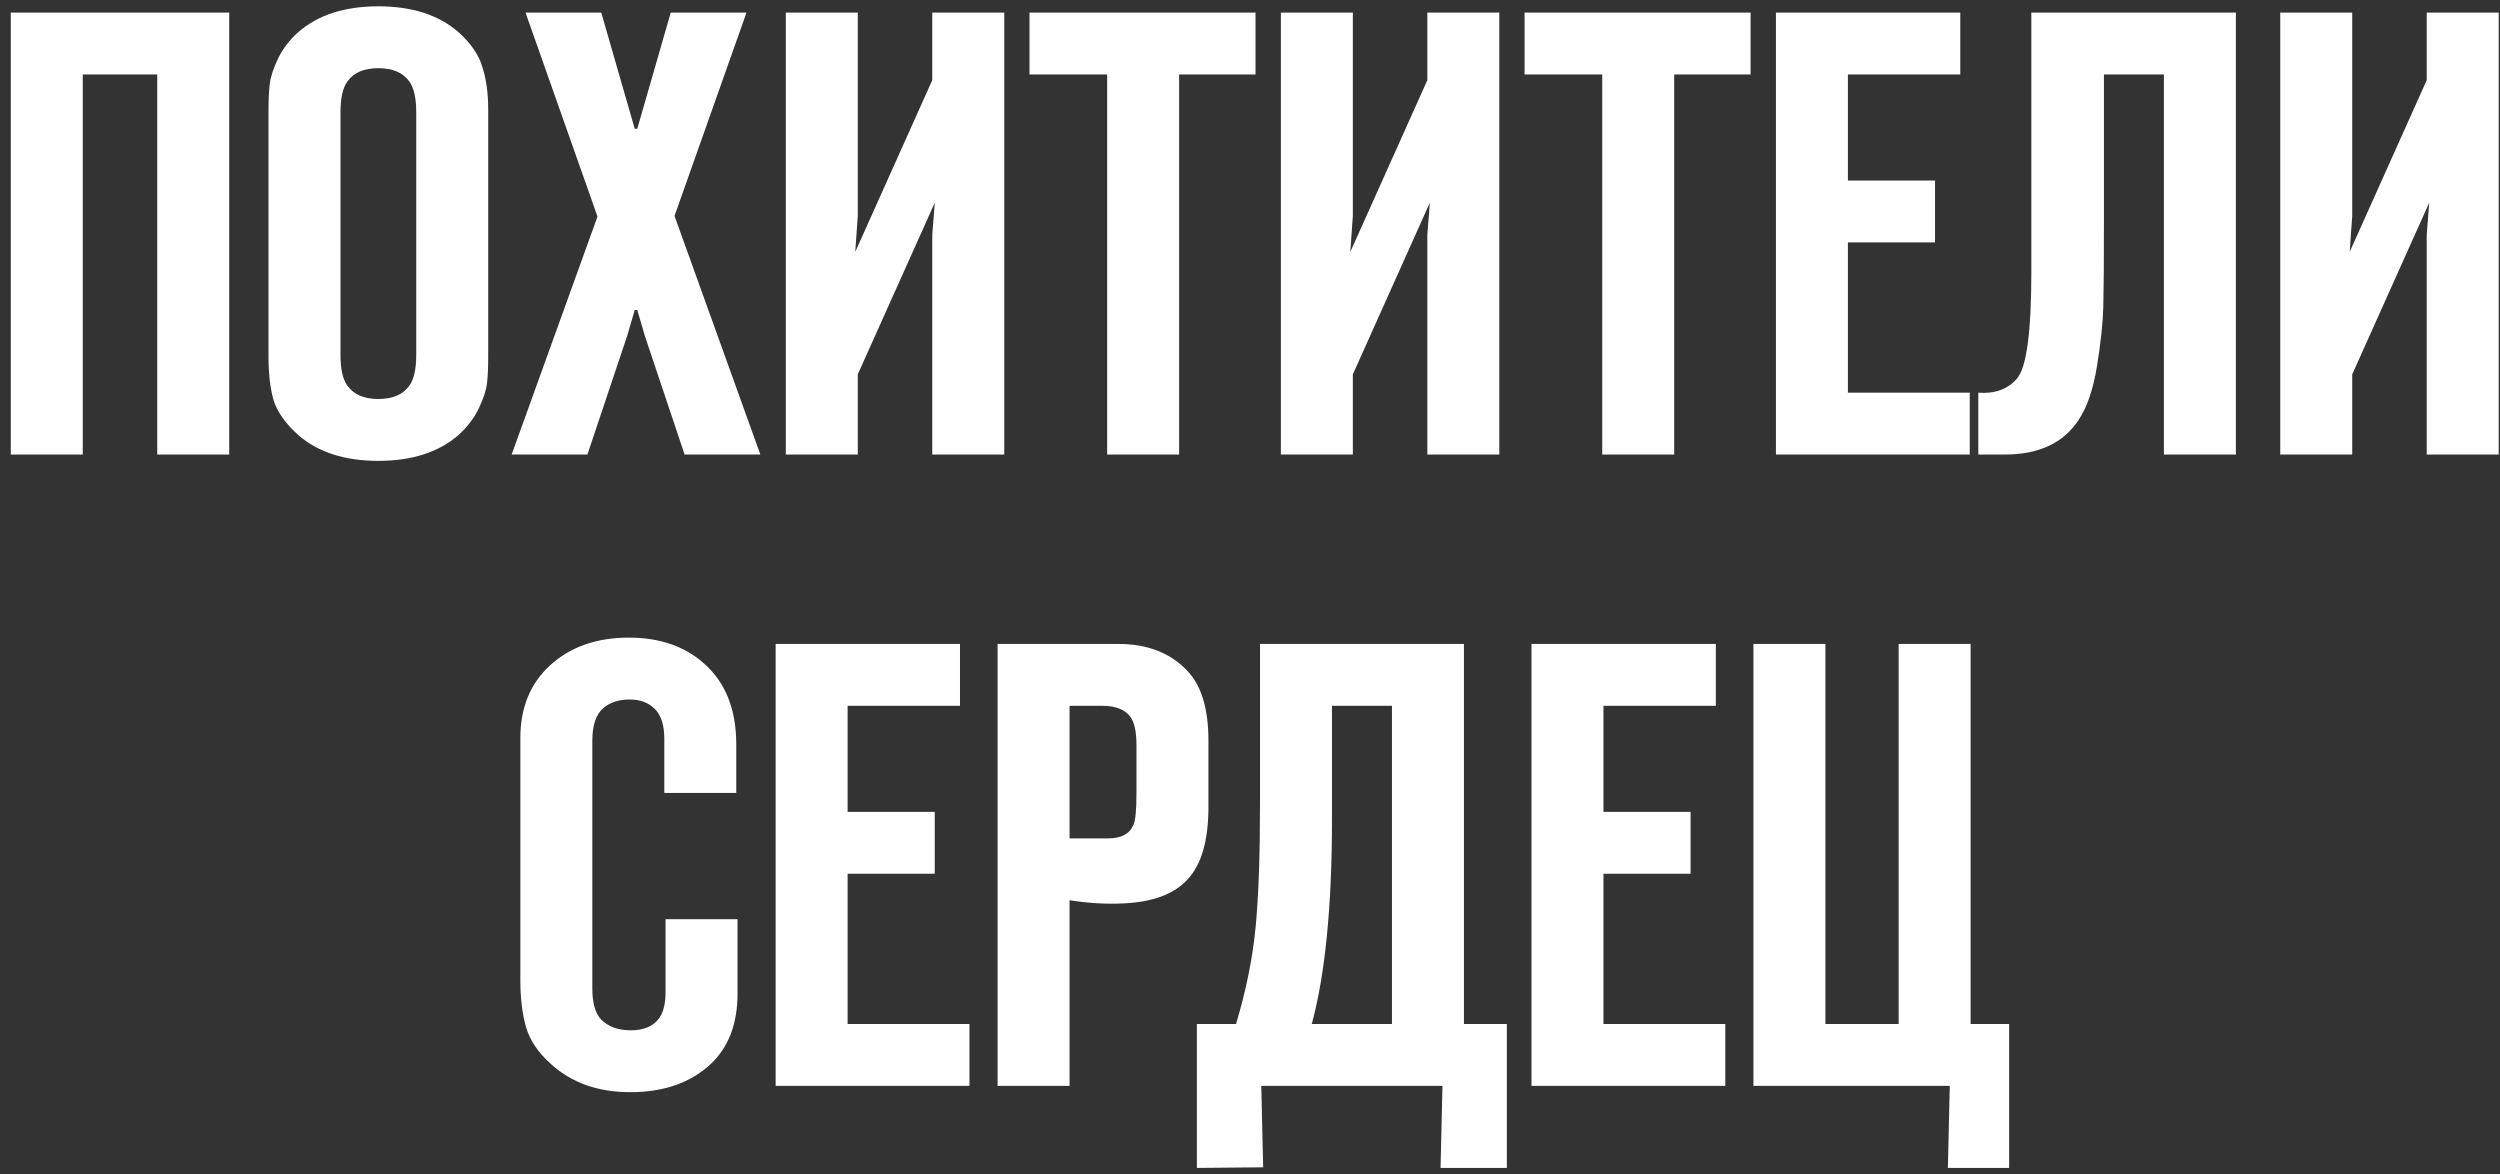 <?xml version="1.0" encoding="UTF-8"?> <svg xmlns="http://www.w3.org/2000/svg" width="198" height="93" viewBox="0 0 198 93" fill="none"><rect x="0" y="0" width="198" height="93" fill="#333333" stroke="none"/><path d="M18.154 36H12.454V5.9H6.554V36H0.854V1H18.154V36ZM38.666 8.7V28.3C38.666 29.133 38.633 29.833 38.566 30.4C38.499 30.933 38.283 31.583 37.916 32.35C37.549 33.117 37.016 33.817 36.316 34.45C34.749 35.817 32.633 36.5 29.966 36.5C27.299 36.5 25.183 35.817 23.616 34.45C22.616 33.55 21.966 32.633 21.666 31.7C21.399 30.733 21.266 29.6 21.266 28.3V8.7C21.266 7.867 21.299 7.183 21.366 6.65C21.433 6.083 21.649 5.417 22.016 4.65C22.383 3.883 22.916 3.183 23.616 2.55C25.183 1.183 27.299 0.5 29.966 0.5C32.633 0.5 34.749 1.183 36.316 2.55C37.316 3.45 37.949 4.383 38.216 5.35C38.516 6.283 38.666 7.4 38.666 8.7ZM26.966 8.9V28.1C26.966 29.233 27.149 30.05 27.516 30.55C28.016 31.25 28.833 31.6 29.966 31.6C31.099 31.6 31.916 31.25 32.416 30.55C32.783 30.05 32.966 29.233 32.966 28.1V8.9C32.966 7.767 32.783 6.95 32.416 6.45C31.916 5.75 31.099 5.4 29.966 5.4C28.833 5.4 28.016 5.75 27.516 6.45C27.149 6.95 26.966 7.767 26.966 8.9ZM60.221 36H54.221L51.072 26.6L50.471 24.55H50.272L49.672 26.6L46.522 36H40.522L47.322 17.15L41.621 1H47.621L50.272 10.2H50.471L53.121 1H59.121L53.422 17.1L60.221 36ZM79.536 36H73.836V18.6L74.036 16.05L67.936 29.65V36H62.236V1H67.936V17.1L67.736 19.95L73.836 6.35V1H79.536V36ZM93.387 36H87.687V5.9H81.537V1H99.437V5.9H93.387V36ZM118.745 36H113.045V18.6L113.245 16.05L107.145 29.65V36H101.445V1H107.145V17.1L106.945 19.95L113.045 6.35V1H118.745V36ZM132.596 36H126.896V5.9H120.746V1H138.646V5.9H132.596V36ZM140.654 36V1H155.254V5.9H146.354V14.3H153.254V19.2H146.354V31.1H156.004V36H140.654ZM177.082 36H171.382V5.9H166.632V17.5C166.632 20.733 166.616 23 166.582 24.3C166.549 25.567 166.382 27.133 166.082 29C165.782 30.833 165.299 32.25 164.632 33.25C163.432 35.083 161.482 36 158.782 36H156.682V31.1C157.982 31.2 158.999 30.833 159.732 30C160.499 29.133 160.882 26.317 160.882 21.55V1H177.082V36ZM197.896 36H192.196V18.6L192.396 16.05L186.296 29.65V36H180.596V1H186.296V17.1L186.096 19.95L192.196 6.35V1H197.896V36ZM58.412 72.8V78.7C58.412 81.067 57.712 82.917 56.312 84.25C54.712 85.75 52.579 86.5 49.912 86.5C47.346 86.5 45.246 85.75 43.612 84.25C42.612 83.35 41.962 82.383 41.662 81.35C41.362 80.283 41.212 79.05 41.212 77.65V58.45C41.212 56.05 41.996 54.133 43.562 52.7C45.162 51.233 47.246 50.5 49.812 50.5C52.246 50.5 54.229 51.183 55.762 52.55C57.462 54.05 58.312 56.183 58.312 58.95V62.8H52.612V58.5C52.612 57.467 52.379 56.7 51.912 56.2C51.412 55.667 50.729 55.4 49.862 55.4C48.996 55.4 48.296 55.633 47.762 56.1C47.196 56.6 46.912 57.45 46.912 58.65V78.3C46.912 79.433 47.146 80.25 47.612 80.75C48.179 81.317 48.962 81.6 49.962 81.6C50.962 81.6 51.696 81.3 52.162 80.7C52.529 80.233 52.712 79.517 52.712 78.55V72.8H58.412ZM61.431 86V51H76.031V55.9H67.131V64.3H74.031V69.2H67.131V81.1H76.781V86H61.431ZM84.709 86H79.009V51H88.559C90.859 51 92.675 51.7 94.009 53.1C95.142 54.267 95.709 56.117 95.709 58.65V63.9C95.709 66.6 95.142 68.533 94.009 69.7C92.942 70.833 91.259 71.45 88.959 71.55C87.626 71.617 86.209 71.533 84.709 71.3V86ZM84.709 66.4H87.759C88.792 66.4 89.459 66.05 89.759 65.35C89.925 65.017 90.009 64.167 90.009 62.8V59.05C90.009 57.95 89.842 57.183 89.509 56.75C89.076 56.183 88.342 55.9 87.309 55.9H84.709V66.4ZM119.343 92.5H114.093L114.243 86H99.893L100.043 92.45L94.793 92.5V81.1H97.893C98.693 78.433 99.209 75.883 99.443 73.45C99.676 71.017 99.793 67.767 99.793 63.7V51H115.943V81.1H119.343V92.5ZM103.893 81.1H110.243V55.9H105.493V64.85C105.493 71.75 104.959 77.167 103.893 81.1ZM121.294 86V51H135.894V55.9H126.994V64.3H133.894V69.2H126.994V81.1H136.644V86H121.294ZM156.072 81.1H159.122V92.5H154.272L154.422 86H138.872V51H144.572V81.1H150.372V51H156.072V81.1Z" fill="white"></path></svg> 